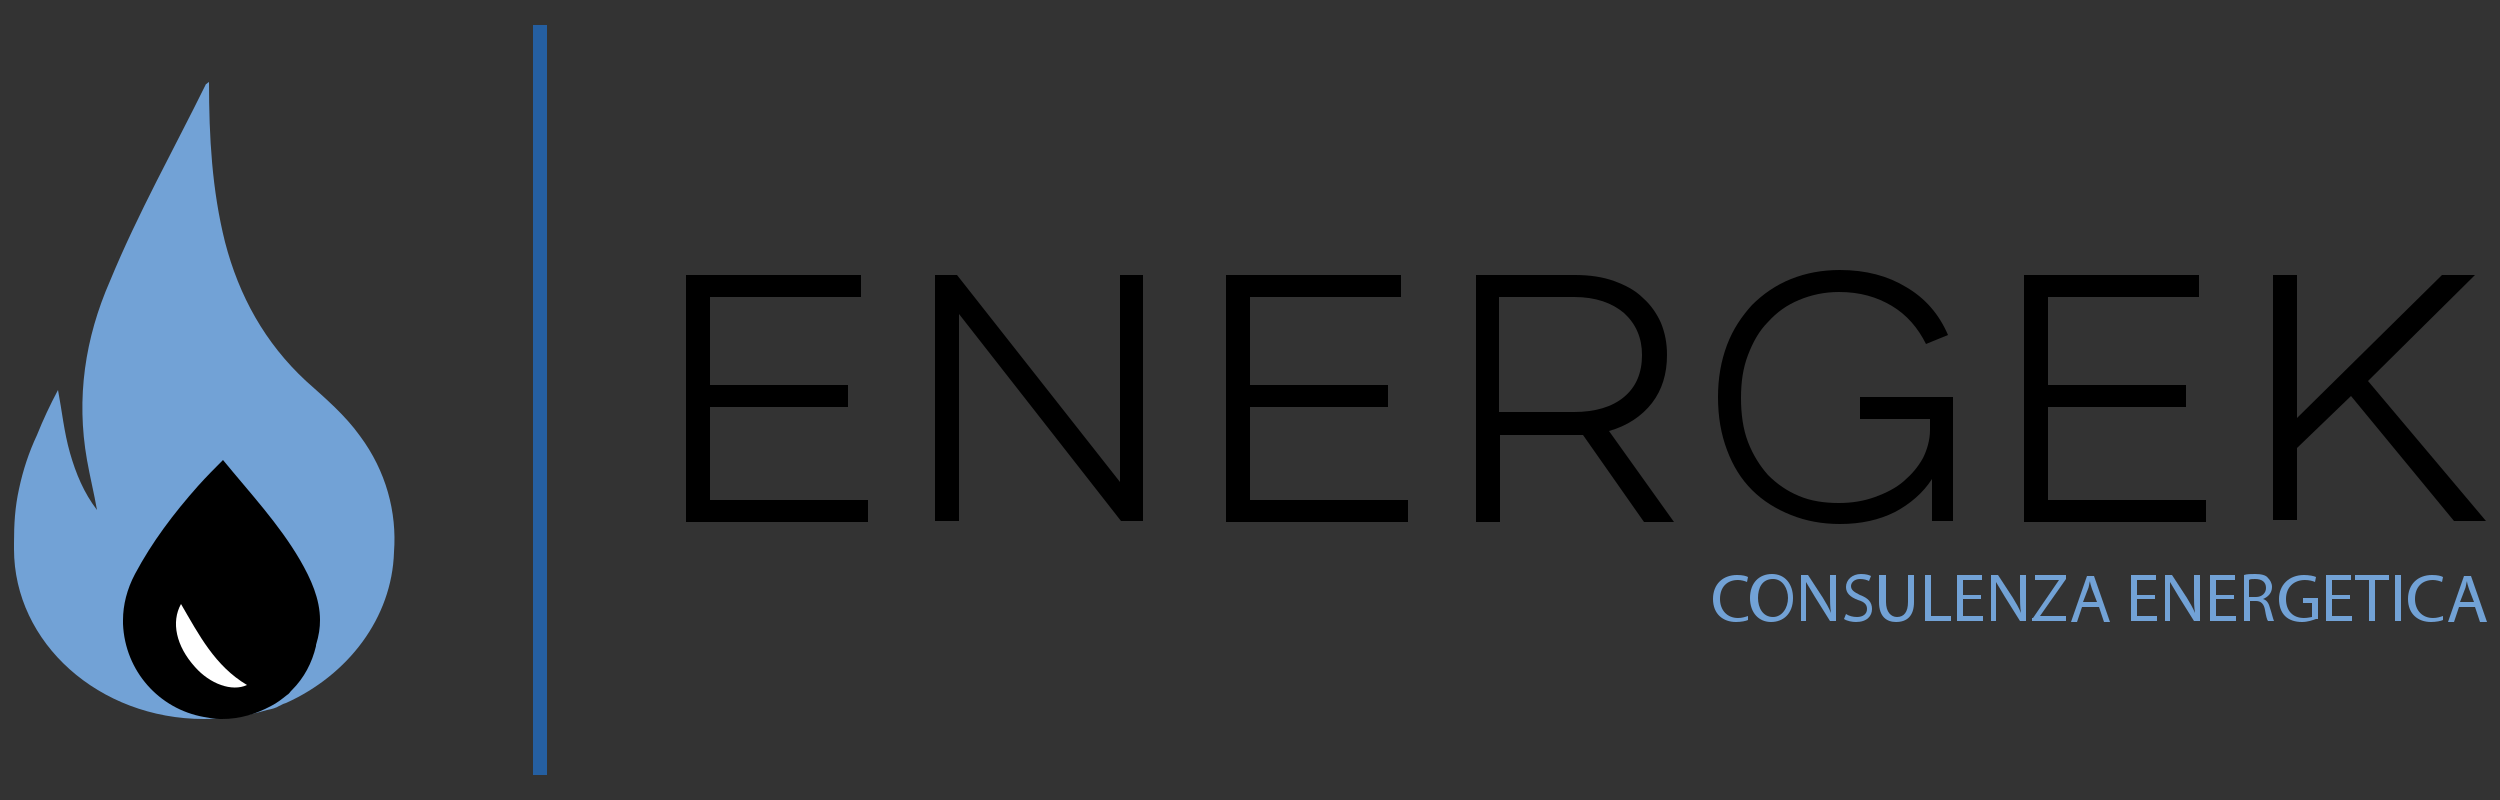 <?xml version="1.0" encoding="UTF-8"?> <!-- Generator: Adobe Illustrator 22.1.0, SVG Export Plug-In . SVG Version: 6.00 Build 0) --> <svg xmlns="http://www.w3.org/2000/svg" xmlns:xlink="http://www.w3.org/1999/xlink" version="1.1" id="Livello_1" x="0px" y="0px" viewBox="0 0 250 80" style="enable-background:new 0 0 250 80;" xml:space="preserve" width="250" height="80"><rect x="0" y="0" width="250" height="80" fill="#333333" stroke="none"/> <style type="text/css"> .st0{fill:#72A2D6;} .st1{fill:#FFFFFF;} .st2{fill:#255FA1;} </style> <g> <g> <path class="st0" d="M39.4,55.2c0.3-4-0.8-8.1-3.4-11.6c-1.5-2.1-3.5-3.8-5.4-5.5c-4.1-3.8-6.7-8.5-8.1-13.9 c-1.3-5.2-1.6-10.5-1.6-16c-0.2,0.1-0.2,0.2-0.3,0.2c-3.2,6.5-6.8,12.9-9.6,19.7C8.5,33.8,7.6,39.8,8.7,46c0.3,1.7,0.7,3.3,1,5 c-1.3-1.7-2.1-3.6-2.7-5.7c-0.6-2.1-0.8-4.2-1.2-6.3c-0.8,1.5-1.5,3-2.1,4.5c-0.8,1.7-1.4,3.5-1.8,5.4c-0.4,1.8-0.5,3.5-0.5,5.4 c0,0.2,0,0.4,0,0.6h0c0,9.4,8.5,17,19,17c2.2,0,4.3-0.3,6.3-0.9c0.5-0.1,0.9-0.2,1.2-0.4c0.1,0,0.3-0.2,0.7-0.3 C34.8,67.5,39.2,61.8,39.4,55.2z"></path> </g> <g> <path d="M32,62L32,62c0-2.1-0.9-4.1-2-6c-2.1-3.6-5-6.7-7.7-10c-0.7,0.7-1.7,1.7-2.5,2.6c-2.4,2.7-4.6,5.6-6.3,8.8 c-0.8,1.5-1.2,3.1-1.2,4.6h0c0,0.1,0,0.1,0,0.2c0,0.1,0,0.1,0,0.2c0.2,4.7,3.6,8.5,8.1,9.3c0.5,0.1,1.1,0.2,1.6,0.2 c0.1,0,0.1,0,0.2,0c1.8,0,3.4-0.5,4.9-1.3c0.6-0.3,1.1-0.7,1.6-1.1l0,0c0.2-0.1,0.3-0.3,0.4-0.4c0,0,0,0,0,0c0,0,0.1-0.1,0.1-0.1 c1.2-1.2,2-2.7,2.4-4.4c0,0,0-0.1,0-0.1C31.9,63.5,32,62.8,32,62C32,62,32,62,32,62z"></path> </g> <g> <path class="st1" d="M24.7,68.5c-1.5,0.7-3.7-0.1-5.2-1.8c-1.9-2.1-2.4-4.5-1.4-6.3C19.9,63.5,21.5,66.6,24.7,68.5z"></path> </g> <g> <rect x="53.3" y="2.5" class="st2" width="1.4" height="75"></rect> </g> <g> <g> <g> <path d="M86.1,27.5v2.2H71v8.8h13.8v2.2H71v9.3h15.8v2.2H68.6V27.5H86.1z"></path> </g> <g> <path d="M114.3,27.5v24.6h-2.2L95.9,31.4v20.7h-2.4V27.5h2.2L112,48.2V27.5H114.3z"></path> </g> <g> <path d="M140.1,27.5v2.2H125v8.8h13.8v2.2H125v9.3h15.8v2.2h-18.2V27.5H140.1z"></path> </g> <g> <path d="M157.5,27.5c1.5,0,2.8,0.2,3.9,0.6c1.1,0.4,2.1,0.9,2.9,1.7c0.8,0.7,1.4,1.6,1.8,2.5c0.4,1,0.6,2,0.6,3.2 c0,1.9-0.5,3.5-1.5,4.8c-1,1.3-2.5,2.3-4.3,2.8l6.5,9.1h-3l-6.1-8.7c-0.1,0-0.2,0-0.3,0c-0.1,0-0.2,0-0.3,0h-7.7v8.7h-2.4V27.5 H157.5z M149.9,41.2h7.5c2.1,0,3.8-0.5,5-1.5c1.2-1,1.8-2.4,1.8-4.2c0-1.7-0.6-3.1-1.8-4.2c-1.2-1-2.8-1.6-5-1.6h-7.5V41.2z"></path> </g> <g> <path d="M195.3,39.8v12.3h-2.1v-4.2c-0.9,1.4-2.2,2.5-3.7,3.3c-1.6,0.8-3.4,1.2-5.5,1.2c-1.8,0-3.4-0.3-4.9-0.9 c-1.5-0.6-2.8-1.4-3.9-2.5c-1.1-1.1-1.9-2.4-2.5-4c-0.6-1.6-0.9-3.3-0.9-5.3c0-1.9,0.3-3.6,0.9-5.2c0.6-1.6,1.5-2.9,2.5-4 c1.1-1.1,2.4-2,3.9-2.6c1.5-0.6,3.1-0.9,4.9-0.9c2.6,0,4.8,0.6,6.6,1.7c1.9,1.1,3.3,2.7,4.2,4.8l-2.2,0.9 c-0.8-1.6-1.9-2.9-3.4-3.8c-1.5-0.9-3.2-1.4-5.3-1.4c-1.5,0-2.8,0.3-4,0.8c-1.2,0.5-2.2,1.2-3.1,2.2c-0.9,0.9-1.5,2-2,3.3 c-0.5,1.3-0.7,2.7-0.7,4.3c0,1.6,0.2,3.1,0.7,4.4c0.5,1.3,1.2,2.4,2,3.3c0.9,0.9,1.9,1.6,3.1,2.1c1.2,0.5,2.5,0.7,4,0.7 c1.3,0,2.5-0.2,3.6-0.6c1.1-0.4,2.1-0.9,2.9-1.6c0.8-0.7,1.4-1.4,1.9-2.3C192.7,45,193,44,193,43v-1.1H186v-2.2H195.3z"></path> </g> <g> <path d="M219.9,27.5v2.2h-15.1v8.8h13.8v2.2h-13.8v9.3h15.8v2.2h-18.2V27.5H219.9z"></path> </g> <g> <path d="M245.4,52.1l-10.3-12.5l-5.4,5.2v7.2h-2.4V27.5h2.4v14.3l14.5-14.3h3.3l-10.7,10.6l11.8,14H245.4z"></path> </g> </g> <g> <g> <path class="st0" d="M174.8,62c-0.2,0.1-0.7,0.2-1.2,0.2c-1.3,0-2.3-0.8-2.3-2.3c0-1.5,1-2.4,2.4-2.4c0.6,0,0.9,0.1,1.1,0.2 l-0.1,0.5c-0.2-0.1-0.6-0.2-0.9-0.2c-1.1,0-1.8,0.7-1.8,1.9c0,1.1,0.7,1.9,1.8,1.9c0.4,0,0.7-0.1,1-0.2L174.8,62z"></path> </g> <g> <path class="st0" d="M179.3,59.8c0,1.6-1,2.4-2.2,2.4c-1.2,0-2.1-0.9-2.1-2.4c0-1.5,0.9-2.4,2.2-2.4 C178.5,57.4,179.3,58.4,179.3,59.8z M175.8,59.8c0,1,0.5,1.9,1.5,1.9c0.9,0,1.5-0.9,1.5-1.9c0-0.9-0.5-1.9-1.5-1.9 C176.2,57.9,175.8,58.8,175.8,59.8z"></path> </g> <g> <path class="st0" d="M180.1,62.1v-4.6h0.7l1.5,2.3c0.3,0.5,0.6,1,0.8,1.5l0,0c-0.1-0.6-0.1-1.2-0.1-1.9v-1.9h0.6v4.6H183 l-1.5-2.4c-0.3-0.5-0.6-1-0.9-1.5l0,0c0,0.6,0,1.1,0,1.9v2H180.1z"></path> </g> <g> <path class="st0" d="M184.6,61.4c0.3,0.2,0.7,0.3,1.1,0.3c0.6,0,1-0.3,1-0.8c0-0.4-0.2-0.7-0.9-0.9c-0.8-0.3-1.2-0.7-1.2-1.3 c0-0.7,0.6-1.3,1.5-1.3c0.5,0,0.8,0.1,1,0.2l-0.2,0.5c-0.2-0.1-0.5-0.2-0.9-0.2c-0.6,0-0.9,0.4-0.9,0.7c0,0.4,0.3,0.6,0.9,0.9 c0.8,0.3,1.2,0.7,1.2,1.4c0,0.7-0.5,1.3-1.6,1.3c-0.4,0-0.9-0.1-1.2-0.3L184.6,61.4z"></path> </g> <g> <path class="st0" d="M188.6,57.5v2.7c0,1,0.5,1.5,1.1,1.5c0.7,0,1.1-0.5,1.1-1.5v-2.7h0.6v2.7c0,1.4-0.7,2-1.8,2 c-0.9,0-1.7-0.5-1.7-2v-2.7H188.6z"></path> </g> <g> <path class="st0" d="M192.5,57.5h0.6v4.1h2v0.5h-2.6V57.5z"></path> </g> <g> <path class="st0" d="M198.1,59.9h-1.8v1.7h2v0.5h-2.6v-4.6h2.5V58h-1.9v1.5h1.8V59.9z"></path> </g> <g> <path class="st0" d="M199.1,62.1v-4.6h0.7l1.5,2.3c0.3,0.5,0.6,1,0.8,1.5l0,0c-0.1-0.6-0.1-1.2-0.1-1.9v-1.9h0.6v4.6H202 l-1.5-2.4c-0.3-0.5-0.6-1-0.9-1.5l0,0c0,0.6,0,1.1,0,1.9v2H199.1z"></path> </g> <g> <path class="st0" d="M203.3,61.8l2.6-3.8v0h-2.4v-0.5h3.1v0.4l-2.6,3.7v0h2.6v0.5h-3.4V61.8z"></path> </g> <g> <path class="st0" d="M208.2,60.7l-0.5,1.5h-0.6l1.6-4.6h0.7l1.6,4.6h-0.6l-0.5-1.5H208.2z M209.7,60.2l-0.5-1.3 c-0.1-0.3-0.2-0.6-0.2-0.8h0c-0.1,0.3-0.1,0.6-0.2,0.8l-0.5,1.3H209.7z"></path> </g> <g> <path class="st0" d="M215.5,59.9h-1.8v1.7h2v0.5h-2.6v-4.6h2.5V58h-1.9v1.5h1.8V59.9z"></path> </g> <g> <path class="st0" d="M216.5,62.1v-4.6h0.7l1.5,2.3c0.3,0.5,0.6,1,0.8,1.5l0,0c-0.1-0.6-0.1-1.2-0.1-1.9v-1.9h0.6v4.6h-0.6 l-1.5-2.4c-0.3-0.5-0.6-1-0.9-1.5l0,0c0,0.6,0,1.1,0,1.9v2H216.5z"></path> </g> <g> <path class="st0" d="M223.4,59.9h-1.8v1.7h2v0.5H221v-4.6h2.5V58h-1.9v1.5h1.8V59.9z"></path> </g> <g> <path class="st0" d="M224.4,57.5c0.3-0.1,0.7-0.1,1.1-0.1c0.6,0,1.1,0.1,1.3,0.4c0.2,0.2,0.4,0.5,0.4,0.9c0,0.6-0.4,1-0.9,1.2v0 c0.4,0.1,0.6,0.5,0.7,0.9c0.2,0.6,0.3,1.1,0.4,1.3h-0.6c-0.1-0.1-0.2-0.5-0.3-1.1c-0.1-0.6-0.4-0.9-0.9-0.9H225v2h-0.6V57.5z M225,59.7h0.6c0.6,0,1-0.4,1-0.9c0-0.6-0.4-0.9-1.1-0.9c-0.3,0-0.5,0-0.6,0.1V59.7z"></path> </g> <g> <path class="st0" d="M231.6,61.9c-0.3,0.1-0.8,0.3-1.4,0.3c-0.7,0-1.3-0.2-1.7-0.6c-0.4-0.4-0.6-1-0.6-1.7c0-1.4,1-2.4,2.5-2.4 c0.5,0,1,0.1,1.2,0.2l-0.1,0.5c-0.2-0.1-0.6-0.2-1-0.2c-1.1,0-1.9,0.7-1.9,1.9c0,1.2,0.7,1.9,1.8,1.9c0.4,0,0.7-0.1,0.8-0.1 v-1.4h-0.9v-0.5h1.5V61.9z"></path> </g> <g> <path class="st0" d="M235,59.9h-1.8v1.7h2v0.5h-2.6v-4.6h2.5V58h-1.9v1.5h1.8V59.9z"></path> </g> <g> <path class="st0" d="M236.9,58h-1.4v-0.5h3.4V58h-1.4v4.1h-0.6V58z"></path> </g> <g> <path class="st0" d="M240.1,57.5v4.6h-0.6v-4.6H240.1z"></path> </g> <g> <path class="st0" d="M244.3,62c-0.2,0.1-0.7,0.2-1.2,0.2c-1.3,0-2.3-0.8-2.3-2.3c0-1.5,1-2.4,2.4-2.4c0.6,0,0.9,0.1,1.1,0.2 l-0.1,0.5c-0.2-0.1-0.6-0.2-0.9-0.2c-1.1,0-1.8,0.7-1.8,1.9c0,1.1,0.7,1.9,1.8,1.9c0.4,0,0.7-0.1,1-0.2L244.3,62z"></path> </g> <g> <path class="st0" d="M245.9,60.7l-0.5,1.5h-0.6l1.6-4.6h0.7l1.6,4.6H248l-0.5-1.5H245.9z M247.4,60.2l-0.5-1.3 c-0.1-0.3-0.2-0.6-0.2-0.8h0c-0.1,0.3-0.1,0.6-0.2,0.8l-0.5,1.3H247.4z"></path> </g> </g> </g> </g> </svg> 